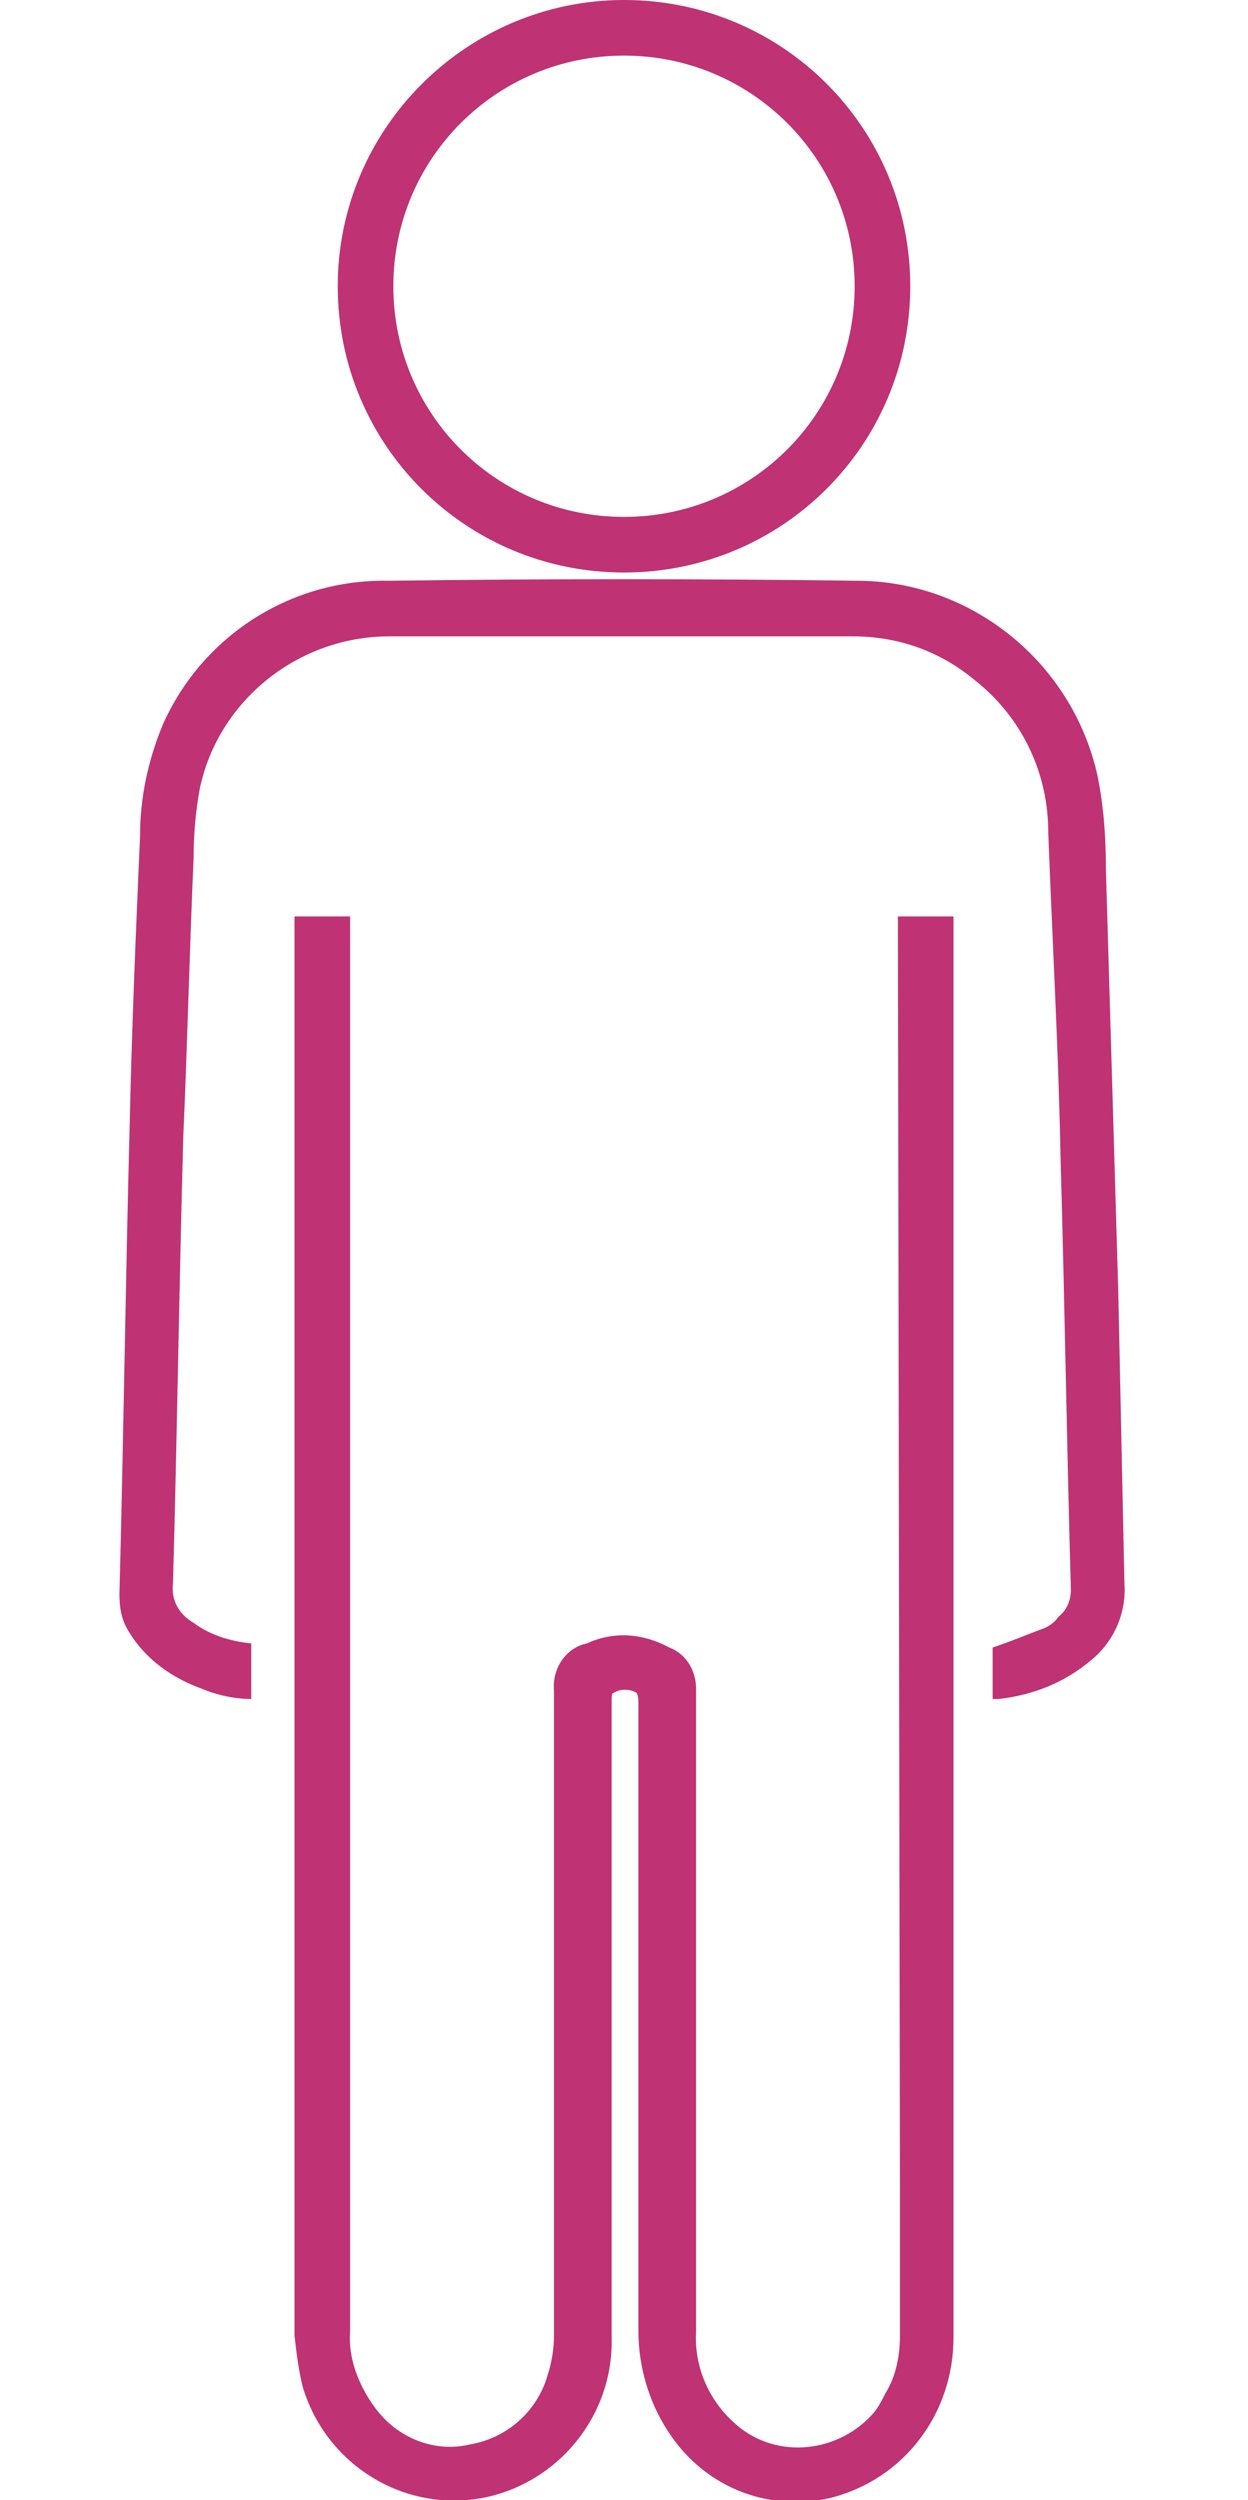 <?xml version="1.0" encoding="utf-8"?>
<!-- Generator: Adobe Illustrator 26.3.1, SVG Export Plug-In . SVG Version: 6.00 Build 0)  -->
<svg version="1.1" id="Capa_1" xmlns="http://www.w3.org/2000/svg" xmlns:xlink="http://www.w3.org/1999/xlink" x="0px" y="0px"
	 viewBox="0 0 60.6 121.4" style="enable-background:new 0 0 60.6 121.4;" xml:space="preserve">
<style type="text/css">
	.st0{fill:#BF3273;}
</style>
<g id="Grupo_105" transform="translate(0 0)">
	<path id="Trazado_251" class="st0" d="M43.6,44.5h2.7V45c0,19.9,0,39.8,0,59.7v8.8c0,3.7-2.4,6.9-6,7.8c-3.1,0.7-6.2-0.6-7.9-3.3
		c-0.9-1.4-1.4-3.1-1.4-4.8c0-10.1,0-20.3,0-30.4c0-0.2,0-0.5-0.1-0.6c-0.3-0.2-0.8-0.2-1.1,0c-0.1,0-0.1,0.2-0.1,0.4
		c0,0.7,0,1.4,0,2c0,9.6,0,19.3,0,28.9c0.1,3.8-2.6,7.1-6.3,7.8c-3.9,0.7-7.6-1.7-8.7-5.4c-0.2-0.8-0.3-1.6-0.4-2.5
		c0-22.8,0-45.6,0-68.4v-0.5H17V45c0,22.7,0,45.5,0,68.2c-0.1,1.3,0.4,2.6,1.2,3.7c1.1,1.5,2.9,2.2,4.6,1.8c1.8-0.3,3.3-1.6,3.8-3.4
		c0.2-0.6,0.3-1.3,0.3-1.9c0-10.4,0-20.8,0-31.3c-0.1-1.1,0.6-2.1,1.6-2.3c1.3-0.6,2.7-0.5,4,0.2c0.8,0.3,1.3,1.1,1.3,2
		c0,10.4,0,20.8,0,31.2c-0.1,1.7,0.6,3.3,1.8,4.4c1.9,1.8,4.9,1.6,6.7-0.3c0.3-0.3,0.5-0.7,0.7-1.1c0.5-0.8,0.7-1.8,0.7-2.8
		c0-2.3,0-4.7,0-7L43.6,44.5L43.6,44.5z"/>
	<path id="Trazado_252" class="st0" d="M48.2,82.5v-2.5c0.9-0.3,1.6-0.6,2.4-0.9c0.3-0.1,0.6-0.3,0.8-0.6c0.4-0.3,0.6-0.8,0.6-1.3
		c-0.2-7-0.3-14-0.5-20.9c-0.1-5.3-0.4-10.6-0.6-15.9c0-2.9-1.3-5.6-3.6-7.4c-1.7-1.4-3.7-2.1-5.9-2.1c-7.5,0-15,0-22.5,0
		c-4.4,0-8.3,3.1-9.2,7.4c-0.2,1.1-0.3,2.2-0.3,3.4c-0.2,4.5-0.3,9-0.5,13.5c-0.2,7.2-0.3,14.5-0.5,21.7c-0.1,0.8,0.3,1.5,1,1.9
		c0.8,0.6,1.8,0.9,2.8,1v2.7c-0.8,0-1.7-0.2-2.4-0.5c-1.4-0.5-2.7-1.4-3.5-2.7c-0.4-0.6-0.5-1.2-0.5-1.9c0.2-7.6,0.3-15.3,0.5-22.9
		c0.1-4.6,0.3-9.3,0.5-13.9c0-1.9,0.4-3.7,1.1-5.4c1.9-4.3,6.2-7.1,11-7c7.6-0.1,15.1-0.1,22.7,0c5.6,0,10.5,4,11.7,9.5
		c0.3,1.5,0.4,3,0.4,4.5c0.2,6.8,0.4,13.7,0.6,20.5c0.1,4.7,0.2,9.4,0.3,14.2c0.1,1.4-0.5,2.8-1.6,3.7c-1.3,1.1-2.8,1.7-4.5,1.9
		C48.5,82.5,48.4,82.5,48.2,82.5"/>
	<path id="Trazado_253" class="st0" d="M30.3,0C38,0,44.2,6.2,44.2,13.9S38,27.8,30.3,27.8s-13.9-6.2-13.9-13.9c0,0,0,0,0,0
		C16.4,6.2,22.7,0,30.3,0 M30.3,25.1c6.2,0,11.2-5,11.2-11.2c0-6.2-5-11.2-11.2-11.2c-6.2,0-11.2,5-11.2,11.2
		C19.1,20.1,24.1,25.1,30.3,25.1"/>
</g>
</svg>
